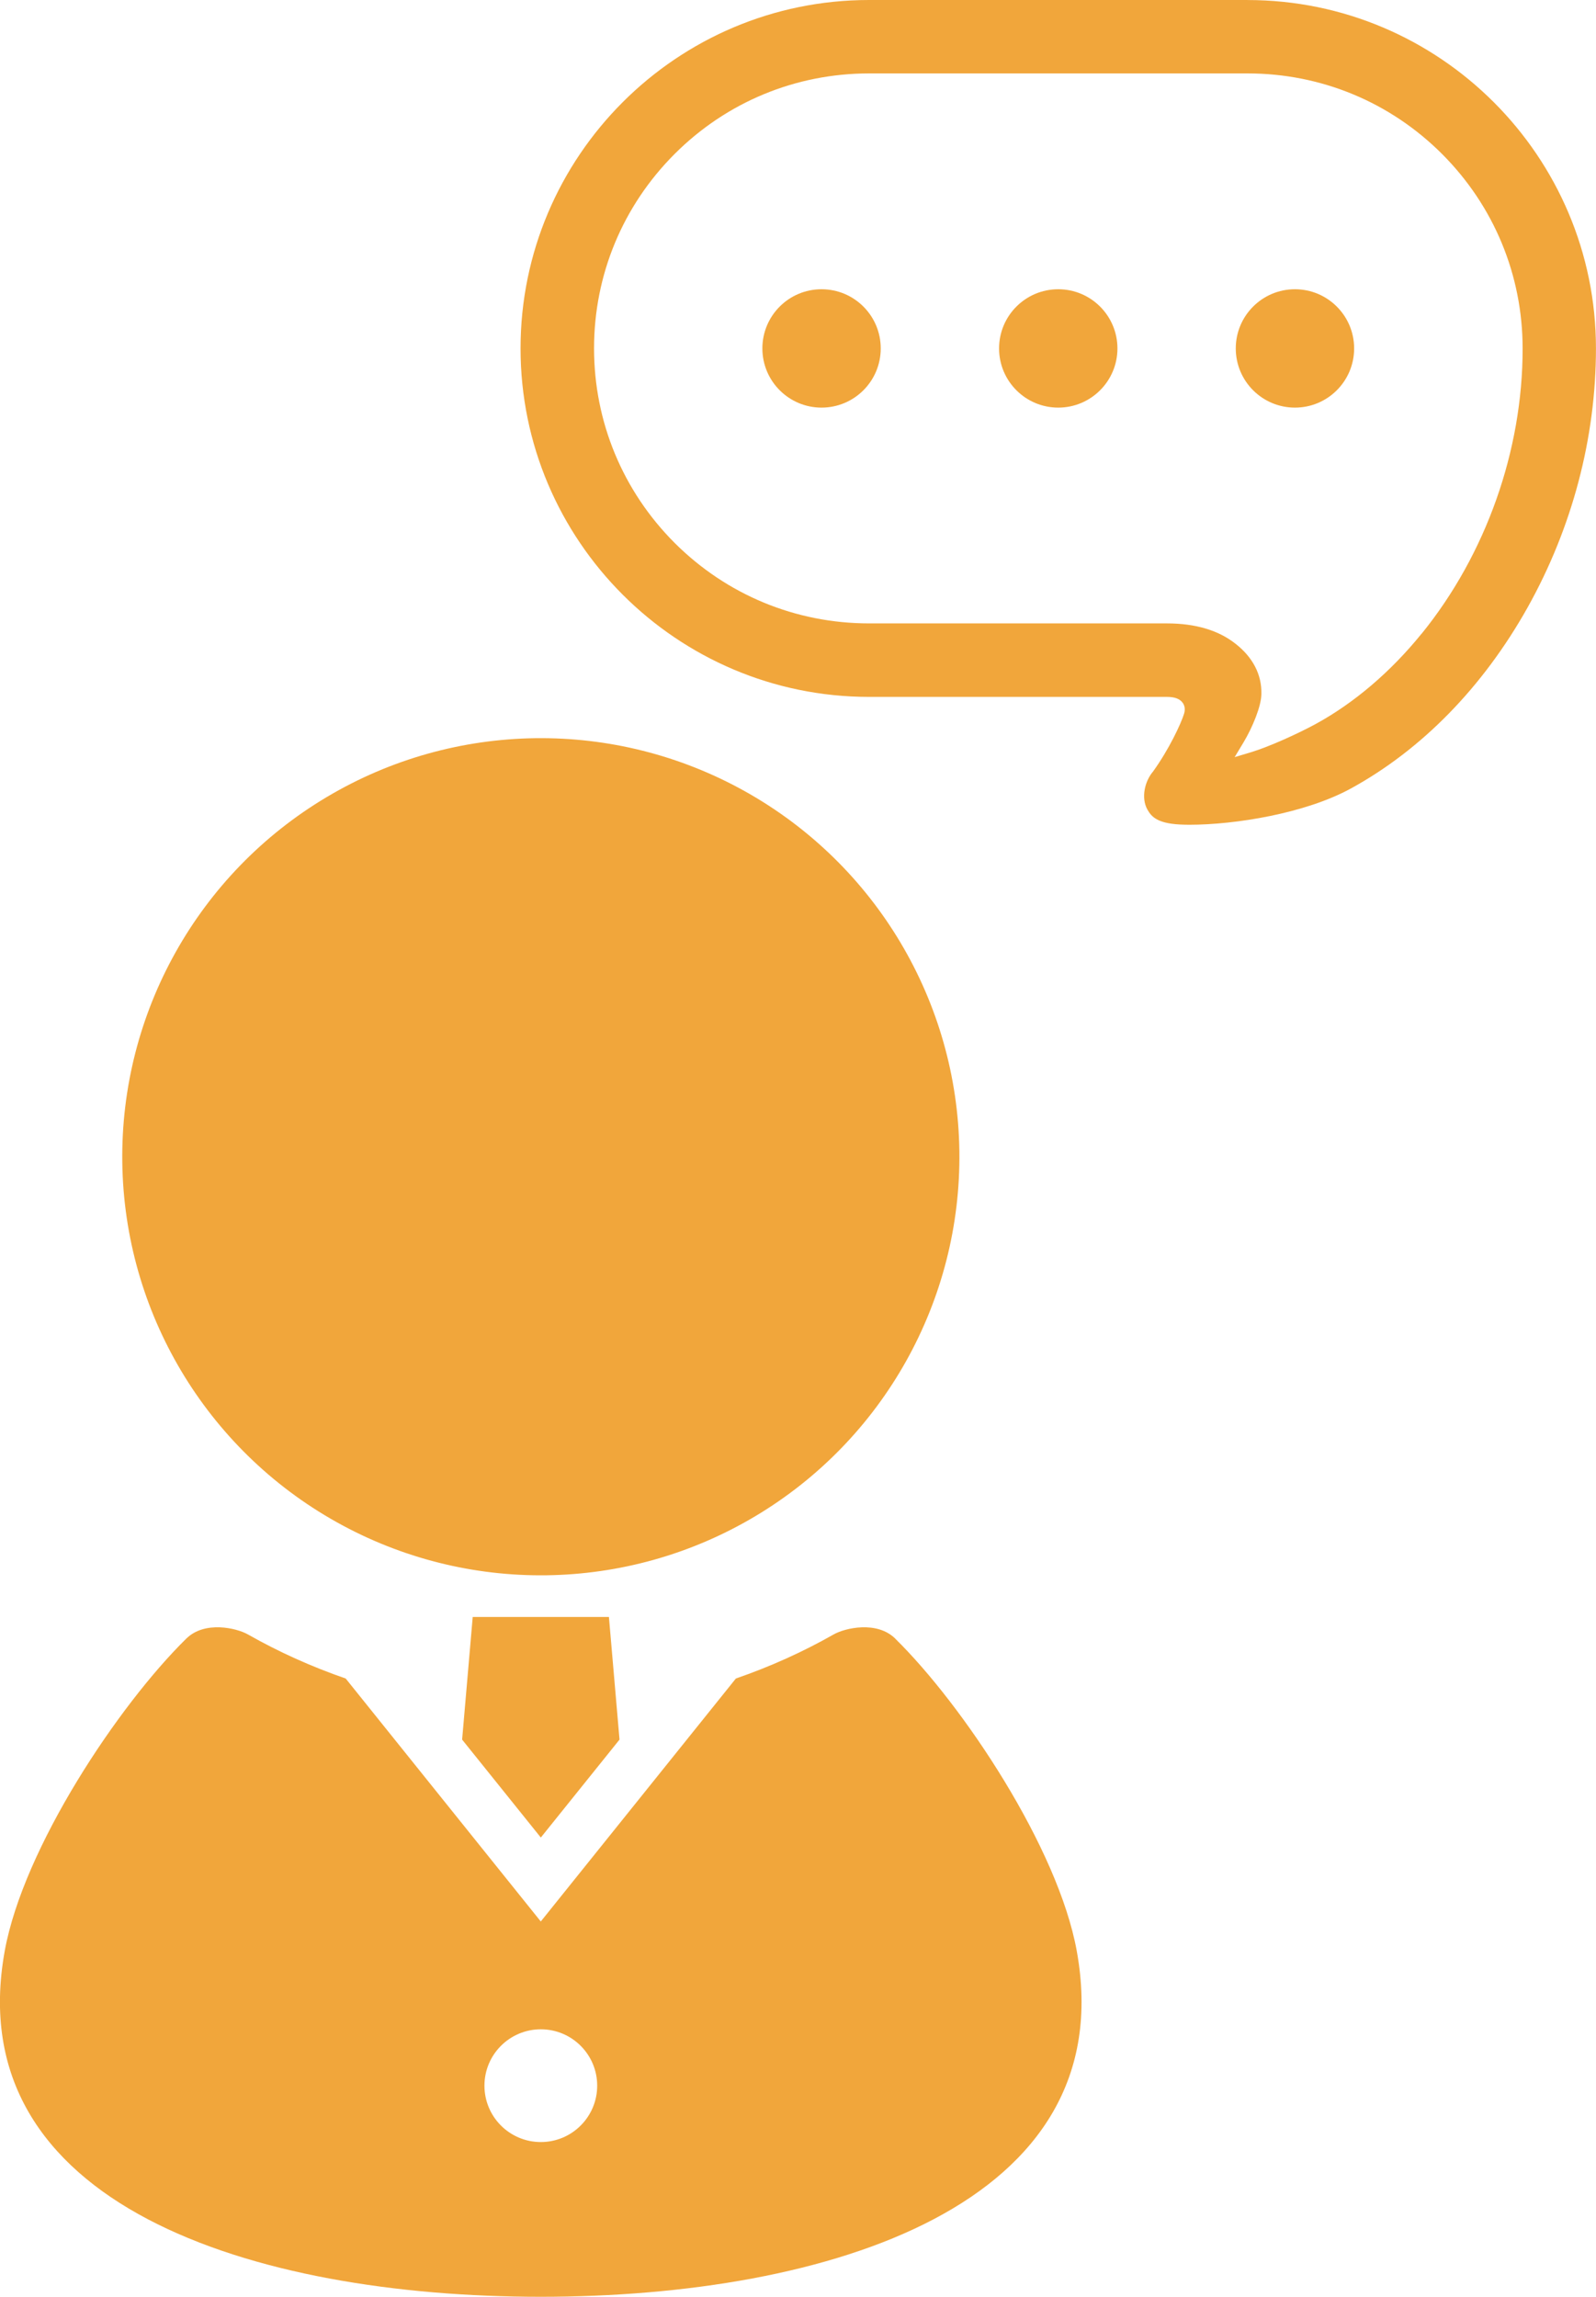 <?xml version="1.0" encoding="UTF-8"?><svg id="_レイヤー_2" xmlns="http://www.w3.org/2000/svg" viewBox="0 0 42.041 60.5"><defs><style>.cls-1{fill:#f1a63b;}</style></defs><g id="_レイヤー_1-2"><circle class="cls-1" cx="14.246" cy="30.47" r="11.026" transform="translate(-.41 .195) rotate(-.774)"/><polygon class="cls-1" points="12.173 45.823 14.246 48.403 16.319 45.823 16.04 42.593 12.452 42.593 12.173 45.823"/><path class="cls-1" d="M23.582,43.162c-.485-.476-1.326-.278-1.621-.11-.81.461-1.674.85-2.577,1.162l-5.139,6.4-5.139-6.4c-.903-.312-1.766-.701-2.577-1.162-.296-.168-1.137-.366-1.621.11-1.791,1.758-4.292,5.514-4.784,8.231-1.21,6.689,6.546,9.107,14.12,9.107s15.33-2.418,14.12-9.107c-.492-2.717-2.993-6.473-4.784-8.231ZM14.246,56.424c-.82,0-1.485-.665-1.485-1.485s.665-1.485,1.485-1.485,1.485.665,1.485,1.485-.665,1.485-1.485,1.485Z"/><path class="cls-1" d="M21.641,7.619c-.862,0-1.559.698-1.559,1.559s.698,1.559,1.559,1.559,1.559-.698,1.559-1.559-.698-1.559-1.559-1.559Z"/><path class="cls-1" d="M27.876,7.619c-.861,0-1.559.698-1.559,1.559s.698,1.559,1.559,1.559,1.559-.698,1.559-1.559-.699-1.559-1.559-1.559Z"/><path class="cls-1" d="M34.111,7.619c-.861,0-1.559.698-1.559,1.559s.698,1.559,1.559,1.559,1.559-.698,1.559-1.559-.698-1.559-1.559-1.559Z"/><path class="cls-1" d="M32.861,0h-9.97c-5.061,0-9.179,4.117-9.179,9.178,0,5.061,4.118,9.178,9.179,9.179h7.849c.202,0,.336.05.412.153.034.046.083.143.039.288-.085.274-.4.944-.818,1.525-.213.247-.326.691-.146,1.007.11.192.276.38.978.393,0,0,.123.002.123.002,1.21,0,3.057-.299,4.254-.954,1.872-1.025,3.481-2.673,4.655-4.765,1.179-2.108,1.802-4.469,1.803-6.827,0-5.061-4.118-9.178-9.179-9.178ZM37.448,16.69c-.813,1.005-1.779,1.829-2.793,2.382-.461.251-1.221.597-1.697.741l-.436.131.235-.39c.235-.393.472-.959.47-1.287.008-.498-.224-.949-.673-1.303-.451-.361-1.062-.543-1.817-.543h-7.844c-1.934,0-3.753-.753-5.123-2.121-1.367-1.37-2.121-3.189-2.122-5.122,0-1.934.754-3.753,2.122-5.122,1.369-1.369,3.189-2.122,5.123-2.122h9.97c1.934,0,3.753.753,5.123,2.122,1.367,1.369,2.121,3.188,2.122,5.122.003,2.687-.966,5.424-2.658,7.512Z"/></g></svg>